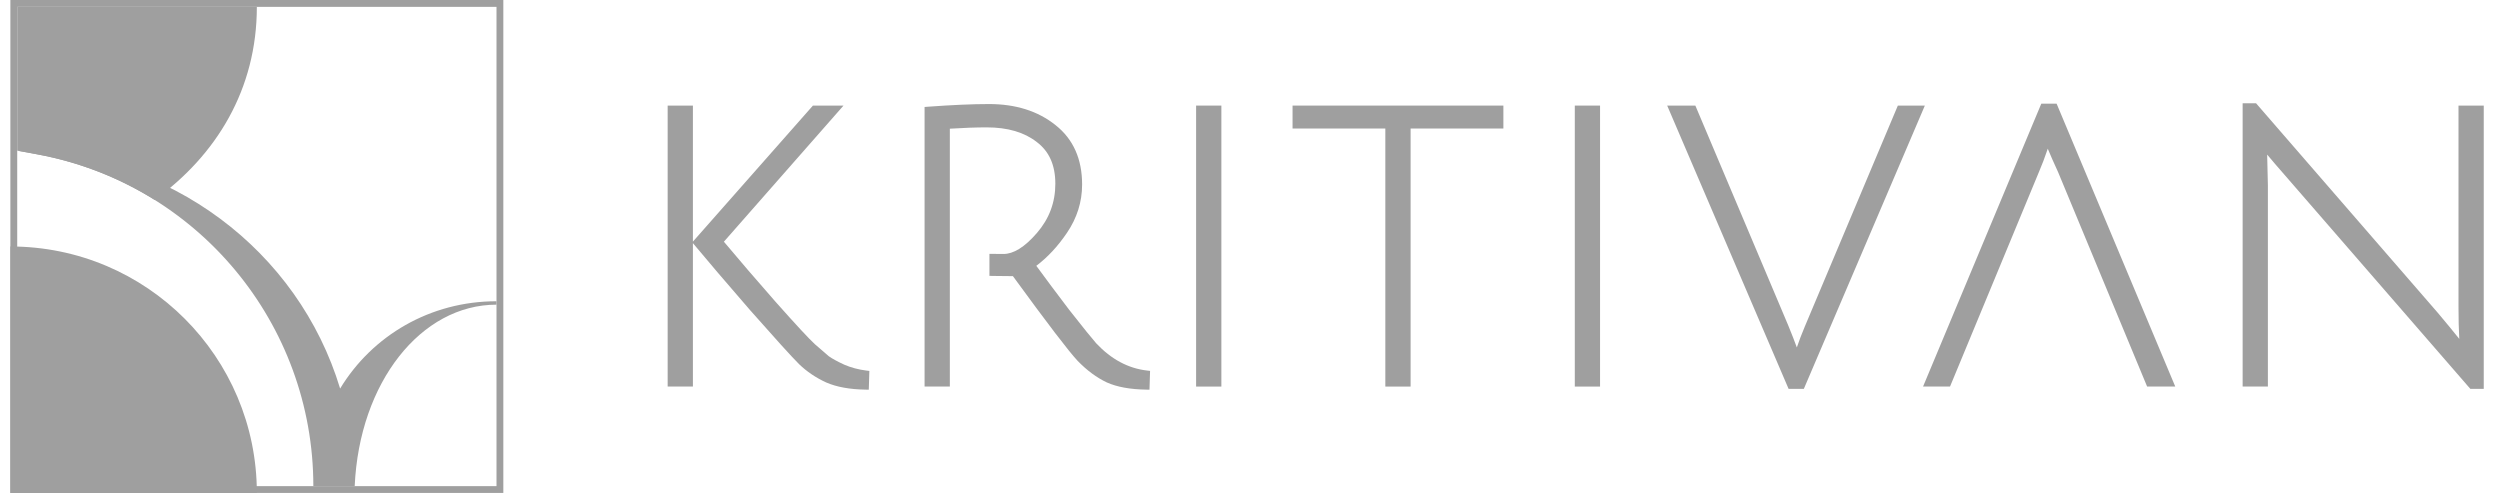 <svg width="142" height="28" viewBox="0 0 142 28" fill="none" xmlns="http://www.w3.org/2000/svg">
<g clip-path="url(#clip0_1934_2538)">
<path d="M14.589 0.389H0.978V8.556L2.119 8.767C4.544 9.215 6.792 10.108 8.783 11.353C12.301 8.81 14.589 5.061 14.589 0.389Z" fill="#9F9F9F"/>
<path d="M0.589 28H14.589C14.589 20.268 8.321 14 0.589 14V28Z" fill="#9F9F9F"/>
<path d="M2.119 8.767C11.205 10.447 17.798 18.371 17.798 27.611H20.147C20.411 21.713 23.916 17.305 28.201 17.305V17.111C24.441 17.111 21.147 19.056 19.319 22.07C16.947 14.235 9.647 8.689 0.978 8.556L2.119 8.767Z" fill="#9F9F9F"/>
<path fill-rule="evenodd" clip-rule="evenodd" d="M28.201 0.389H0.978V27.611H28.201V0.389ZM0.589 0V28H28.589V0H0.589Z" fill="#9F9F9F"/>
</g>
<path d="M128.144 5.866H127.382V21.957H128.816V10.523L128.775 8.781C129.025 9.082 129.368 9.482 129.803 9.978L140.315 22.087H141.077V5.997H139.643V17.472C139.643 18.115 139.657 18.707 139.687 19.249C139.355 18.833 138.947 18.337 138.461 17.761L138.46 17.759L128.144 5.866Z" fill="#9F9F9F"/>
<path d="M116.815 5.888H115.946L109.229 21.957H110.761L115.819 9.751C115.98 9.381 116.144 8.945 116.314 8.445L116.326 8.475C116.454 8.79 116.646 9.224 116.899 9.775L121.957 21.957H123.555L116.815 5.888Z" fill="#9F9F9F"/>
<path d="M96.296 5.997H94.696L101.592 22.087H102.458L109.332 5.997H107.798L102.521 18.529C102.332 18.978 102.178 19.38 102.06 19.734C101.941 19.404 101.778 18.988 101.573 18.487L96.296 5.997Z" fill="#9F9F9F"/>
<path d="M90.883 5.997H89.449V21.957H90.883V5.997Z" fill="#9F9F9F"/>
<path d="M85.392 5.997H73.417V7.3H78.687V21.957H80.122V7.3H85.392V5.997Z" fill="#9F9F9F"/>
<path d="M69.374 5.997H67.939V21.957H69.374V5.997Z" fill="#9F9F9F"/>
<path d="M56.173 5.91C55.238 5.91 54.078 5.961 52.697 6.062L52.516 6.076V21.957H53.951V7.31C54.743 7.26 55.441 7.235 56.043 7.235C57.247 7.235 58.188 7.518 58.885 8.065L58.886 8.066L58.888 8.067C59.585 8.59 59.943 9.368 59.943 10.438C59.943 11.494 59.597 12.422 58.901 13.229C58.186 14.058 57.553 14.425 57.001 14.425C56.803 14.425 56.602 14.423 56.398 14.42L56.2 14.418V15.669L56.391 15.673C56.762 15.68 57.143 15.684 57.534 15.685C59.485 18.361 60.716 19.973 61.215 20.502L61.216 20.503L61.217 20.504C61.739 21.04 62.287 21.447 62.863 21.72L62.865 21.721L62.867 21.722C63.451 21.983 64.198 22.116 65.099 22.131L65.291 22.134L65.324 21.067L65.147 21.046C64.082 20.922 63.121 20.411 62.262 19.497C62.034 19.24 61.524 18.607 60.726 17.593C59.998 16.635 59.377 15.803 58.862 15.098C59.503 14.617 60.083 13.992 60.603 13.226C61.175 12.382 61.464 11.466 61.464 10.481C61.464 9.038 60.965 7.903 59.953 7.106C58.954 6.304 57.689 5.91 56.173 5.91Z" fill="#9F9F9F"/>
<path d="M39.357 5.997H37.923V21.957H39.357V13.81L39.427 13.894C40.139 14.752 41.2 15.995 42.609 17.621L42.61 17.622C44.032 19.233 44.958 20.254 45.384 20.68L45.385 20.681L45.387 20.683C45.824 21.105 46.336 21.451 46.921 21.721L46.923 21.722L46.925 21.723C47.522 21.983 48.268 22.116 49.155 22.131L49.347 22.134L49.38 21.069L49.204 21.047C48.758 20.991 48.341 20.88 47.953 20.713C47.556 20.529 47.267 20.37 47.078 20.236C46.891 20.078 46.626 19.849 46.283 19.548C45.957 19.251 45.218 18.454 44.056 17.147C42.956 15.894 41.976 14.755 41.117 13.729L47.911 5.997H46.174L39.357 13.724V5.997Z" fill="#9F9F9F"/>
<defs>
<clipPath id="clip0_1934_2538">
<rect width="28" height="28" fill="white" transform="translate(0.589)"/>
</clipPath>
</defs>
</svg>
